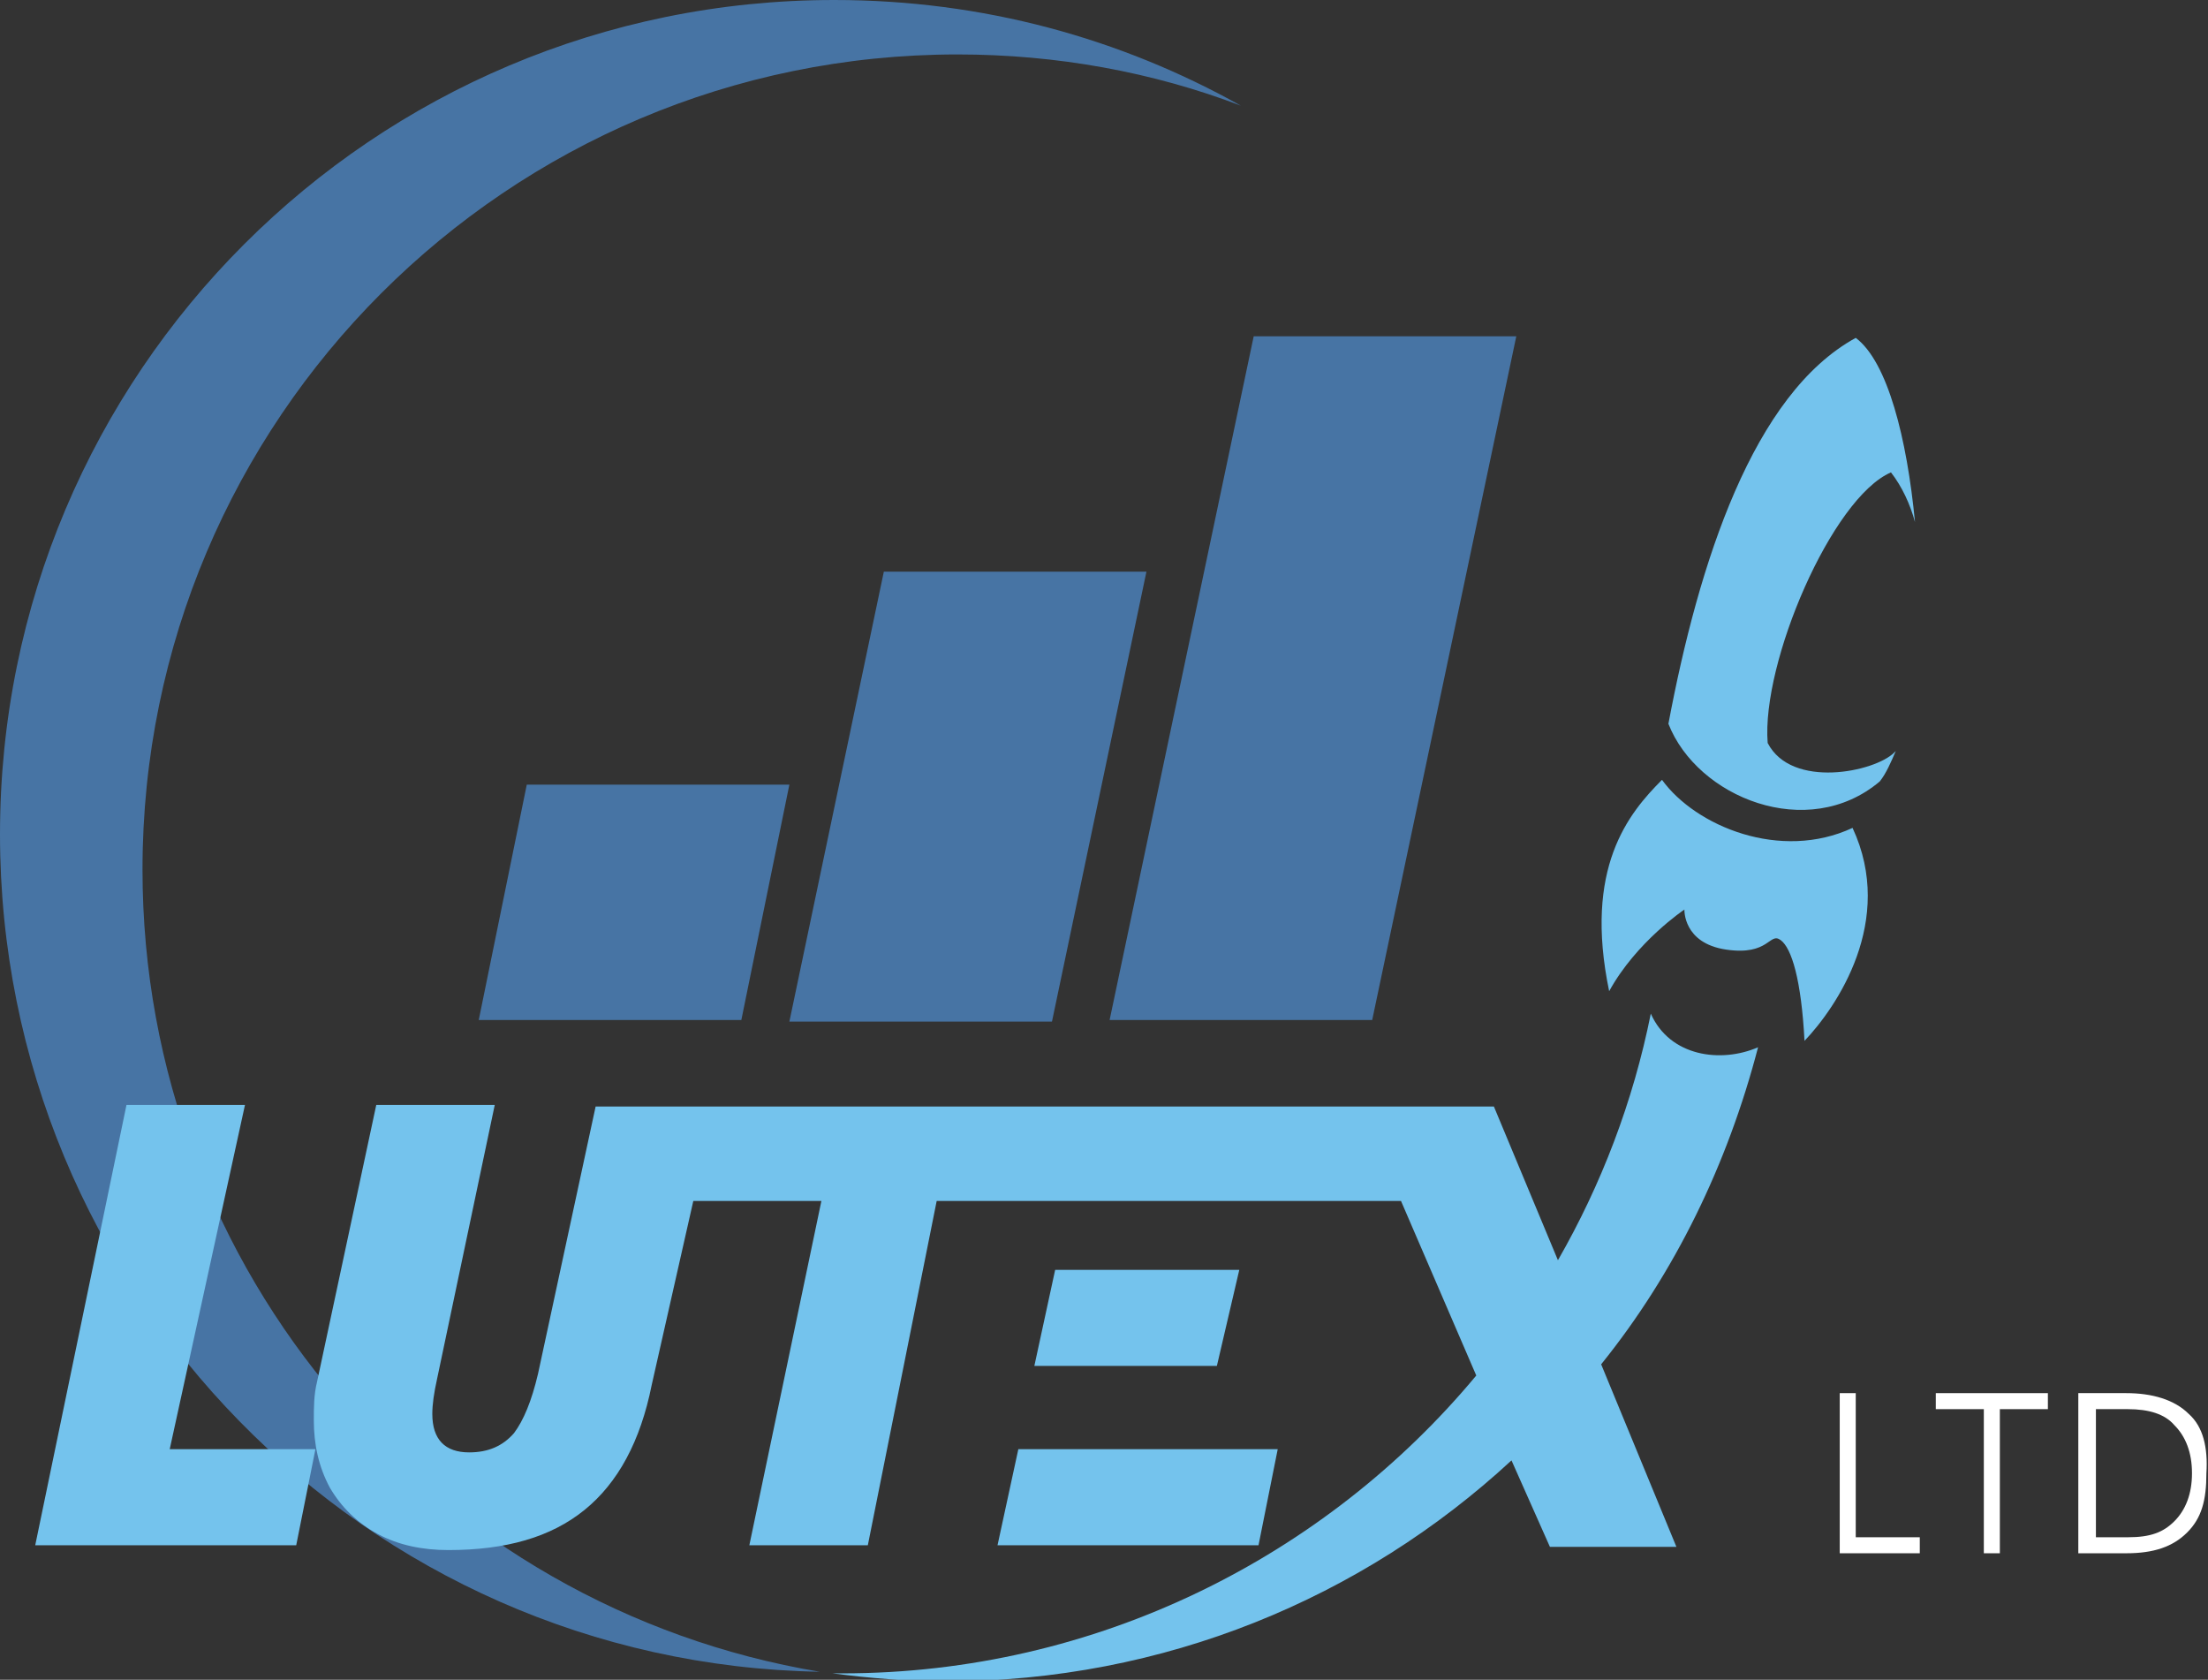 <?xml version="1.0" encoding="utf-8"?>
<!-- Generator: Adobe Illustrator 19.0.1, SVG Export Plug-In . SVG Version: 6.00 Build 0)  -->
<svg version="1.1" id="Слой_1" xmlns="http://www.w3.org/2000/svg" xmlns:xlink="http://www.w3.org/1999/xlink" x="0px" y="0px"
	 viewBox="0 0 137.9 104.9" style="enable-background:new 0 0 137.9 104.9;" xml:space="preserve">
<rect x="0" y="0" width="137.9" height="104.9" fill="#333333" stroke="none"/>
<style type="text/css">
	.st0{fill:#FFFFFF;}
	.st1{fill-rule:evenodd;clip-rule:evenodd;fill:#4774A4;}
	.st2{fill-rule:evenodd;clip-rule:evenodd;fill:#74C3ED;}
</style>
<path class="st0" d="M119.9,97v-1h-4v-9h-1v10H119.9z"/>
<path class="st0" d="M124.9,88h3v-1h-7v1h3v9h1V88z"/>
<path class="st0" d="M136.7,88.3c-0.9-0.9-2.3-1.3-3.9-1.3h-3v10h3c1.7,0,2.9-0.4,3.8-1.3c0.9-0.9,1.2-2,1.2-3.7
	C137.9,90.4,137.6,89.1,136.7,88.3z M135.8,95c-0.7,0.7-1.5,1-2.9,1h-2v-8h2c1.3,0,2.3,0.3,2.9,1c0.7,0.7,1.1,1.7,1.1,3
	C136.9,93.3,136.5,94.3,135.8,95z"/>
<path class="st1" d="M8.9,54.3c0-28.1,22.8-50.9,50.9-50.9C66,3.4,72,4.5,77.5,6.6C70,2.4,61.4,0,52.1,0C23.3,0,0,23.3,0,52.1
	c0,28.5,22.8,51.8,51.2,52.3C27.2,100.4,8.9,79.5,8.9,54.3z M55.2,35.7l-5.9,28.1h16.4l5.9-28.1H55.2z M78.3,21l-9,42.7h16.4l9-42.7
	H78.3z M46.3,63.7l3-14.7H32.9l-3,14.7H46.3z"/>
<path class="st2" d="M103.1,63.3c-1.1,5.5-3.1,10.7-5.8,15.4l-4-9.6l-56.1,0l-3.6,16.7c-0.4,1.7-0.9,2.9-1.5,3.7
	c-0.7,0.8-1.6,1.2-2.8,1.2c-1.5,0-2.3-0.8-2.3-2.4c0-0.6,0.1-1.3,0.3-2.2L30.9,69h-7.4l-3.7,17.3c-0.2,0.8-0.2,1.6-0.2,2.4
	c0,1.5,0.3,2.9,1,4.2c0.7,1.2,1.7,2.2,3,2.9c1.3,0.7,2.8,1,4.4,1c3.6,0,6.4-0.8,8.5-2.5c2.1-1.7,3.5-4.3,4.2-7.8L43.3,75l8,0
	l-4.5,21.5h7.4L58.5,75l29,0l4.7,10.9c-9.4,11.3-23.7,18.6-39.6,18.6c-0.2,0-0.4,0-0.6,0c2.3,0.3,4.7,0.5,7.1,0.5
	c13.6,0,26-5.2,35.3-13.8l2.4,5.4h7.9L100,85.2c4.6-5.7,7.9-12.5,9.8-19.8C107.5,66.4,104.3,66,103.1,63.3z M15.3,69H7.9L2.2,96.5
	h16.3l1.2-6h-9.1L15.3,69z M62.3,96.5h16.3l1.2-6H63.6L62.3,96.5z M65.9,79.3l-1.3,6H76l1.4-6H65.9z M110.4,46.4
	c-0.4-5,4-15.3,7.7-16.9c0.7,0.9,1.2,2,1.5,3.1c-0.5-5.2-1.7-10-3.7-11.5c-6.4,3.5-9.8,14-11.7,24.1c1.8,4.6,8.7,7.4,13.2,3.6
	c0.4-0.5,0.7-1.2,1-1.9c0,0-0.1,0.1-0.1,0.1C117.1,48.2,111.9,49.3,110.4,46.4z M103.8,48.7c-2.1,2.1-4.9,5.5-3.3,13.2
	c1.7-3.1,4.7-5.1,4.7-5.1s-0.1,2.1,2.6,2.5c2.7,0.4,2.7-1.1,3.4-0.6s1.3,2.5,1.5,6.3c2-2.1,5.7-7.5,3-13.3
	C111.2,53.8,105.9,51.6,103.8,48.7z"/>
</svg>
